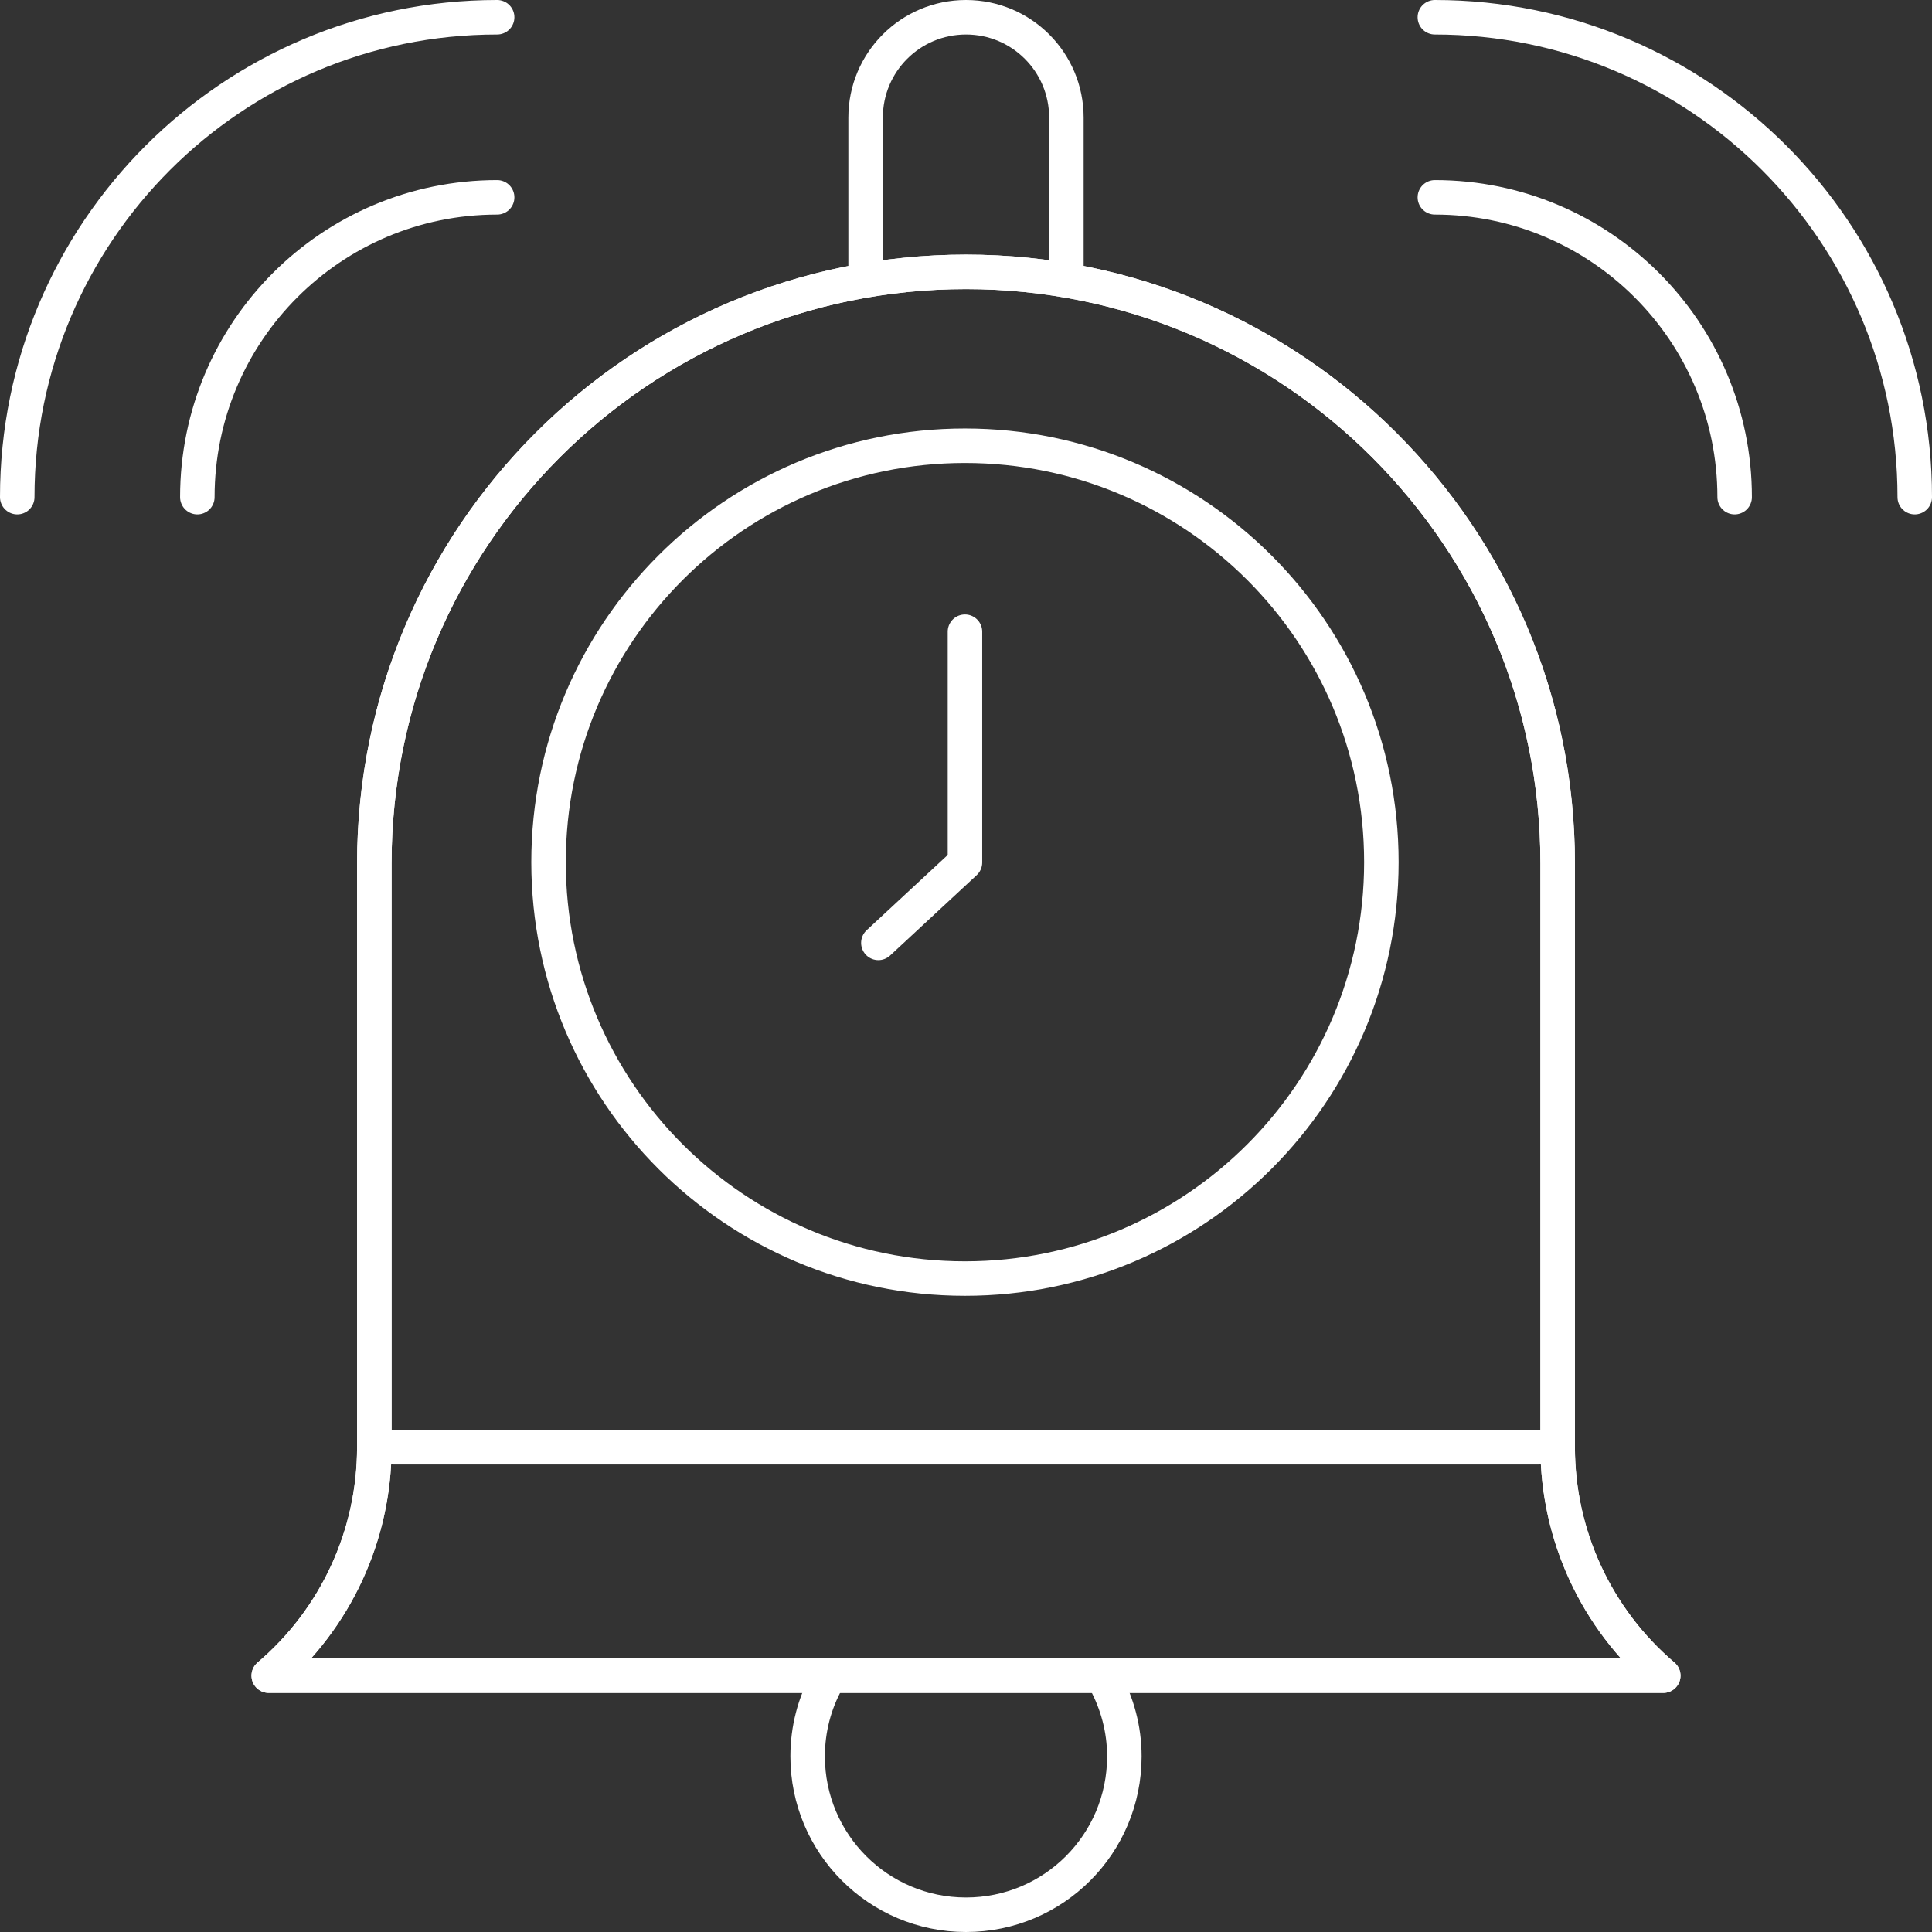 <svg xmlns="http://www.w3.org/2000/svg" id="Layer_2" data-name="Layer 2" viewBox="0 0 56 56"><rect x="0" y="0" width="56" height="56" fill="#333333" stroke="none"/><defs><style>      .cls-1 {        fill: none;        stroke: #fff;        stroke-linecap: round;        stroke-linejoin: round;      }    </style></defs><g id="Layer_1-2" data-name="Layer 1"><g><path id="path363" class="cls-1" d="M48.21,48.57h0c-1.94-1.65-3.06-4.07-3.06-6.62v-16.92c0-9.47-7.68-17.15-17.15-17.15h0c-9.47,0-17.15,7.68-17.15,17.15v16.92c0,2.55-1.12,4.97-3.06,6.62h0,40.42Z"></path><path id="path367" class="cls-1" d="M48.21,48.57h0c-1.94-1.65-3.06-4.07-3.06-6.62v-16.92c0-9.47-7.68-17.15-17.15-17.15h0c-9.47,0-17.15,7.68-17.15,17.15v16.92c0,2.55-1.12,4.97-3.06,6.62h0,40.42Z"></path><path id="path371" class="cls-1" d="M30.91,7.79V3.41c0-1.61-1.3-2.91-2.91-2.91h0c-1.61,0-2.91,1.3-2.91,2.91v4.38"></path><path id="path375" class="cls-1" d="M23.97,48.72c-.36.65-.56,1.4-.56,2.19,0,2.53,2.05,4.59,4.59,4.59s4.59-2.05,4.59-4.59c0-.8-.21-1.54-.56-2.19"></path><path id="path379" class="cls-1" d="M27.97,12.92h0c-6.67,0-12.07,5.41-12.07,12.07h0c0,6.67,5.41,12.07,12.07,12.07h0c6.67,0,12.07-5.41,12.07-12.07h0c0-6.67-5.41-12.07-12.07-12.07Z"></path><path id="path383" class="cls-1" d="M27.97,18.31v6.69l-2.51,2.33"></path><path id="path387" class="cls-1" d="M50.28,14.41c0-4.8-3.89-8.69-8.69-8.69"></path><path id="path391" class="cls-1" d="M55.5,14.41c0-7.68-6.23-13.91-13.91-13.91"></path><path id="path395" class="cls-1" d="M5.72,14.41c0-4.8,3.89-8.69,8.69-8.69"></path><path id="path399" class="cls-1" d="M.5,14.41C.5,6.73,6.73.5,14.41.5"></path><path id="path403" class="cls-1" d="M44.58,41.95H11.42"></path></g></g></svg>